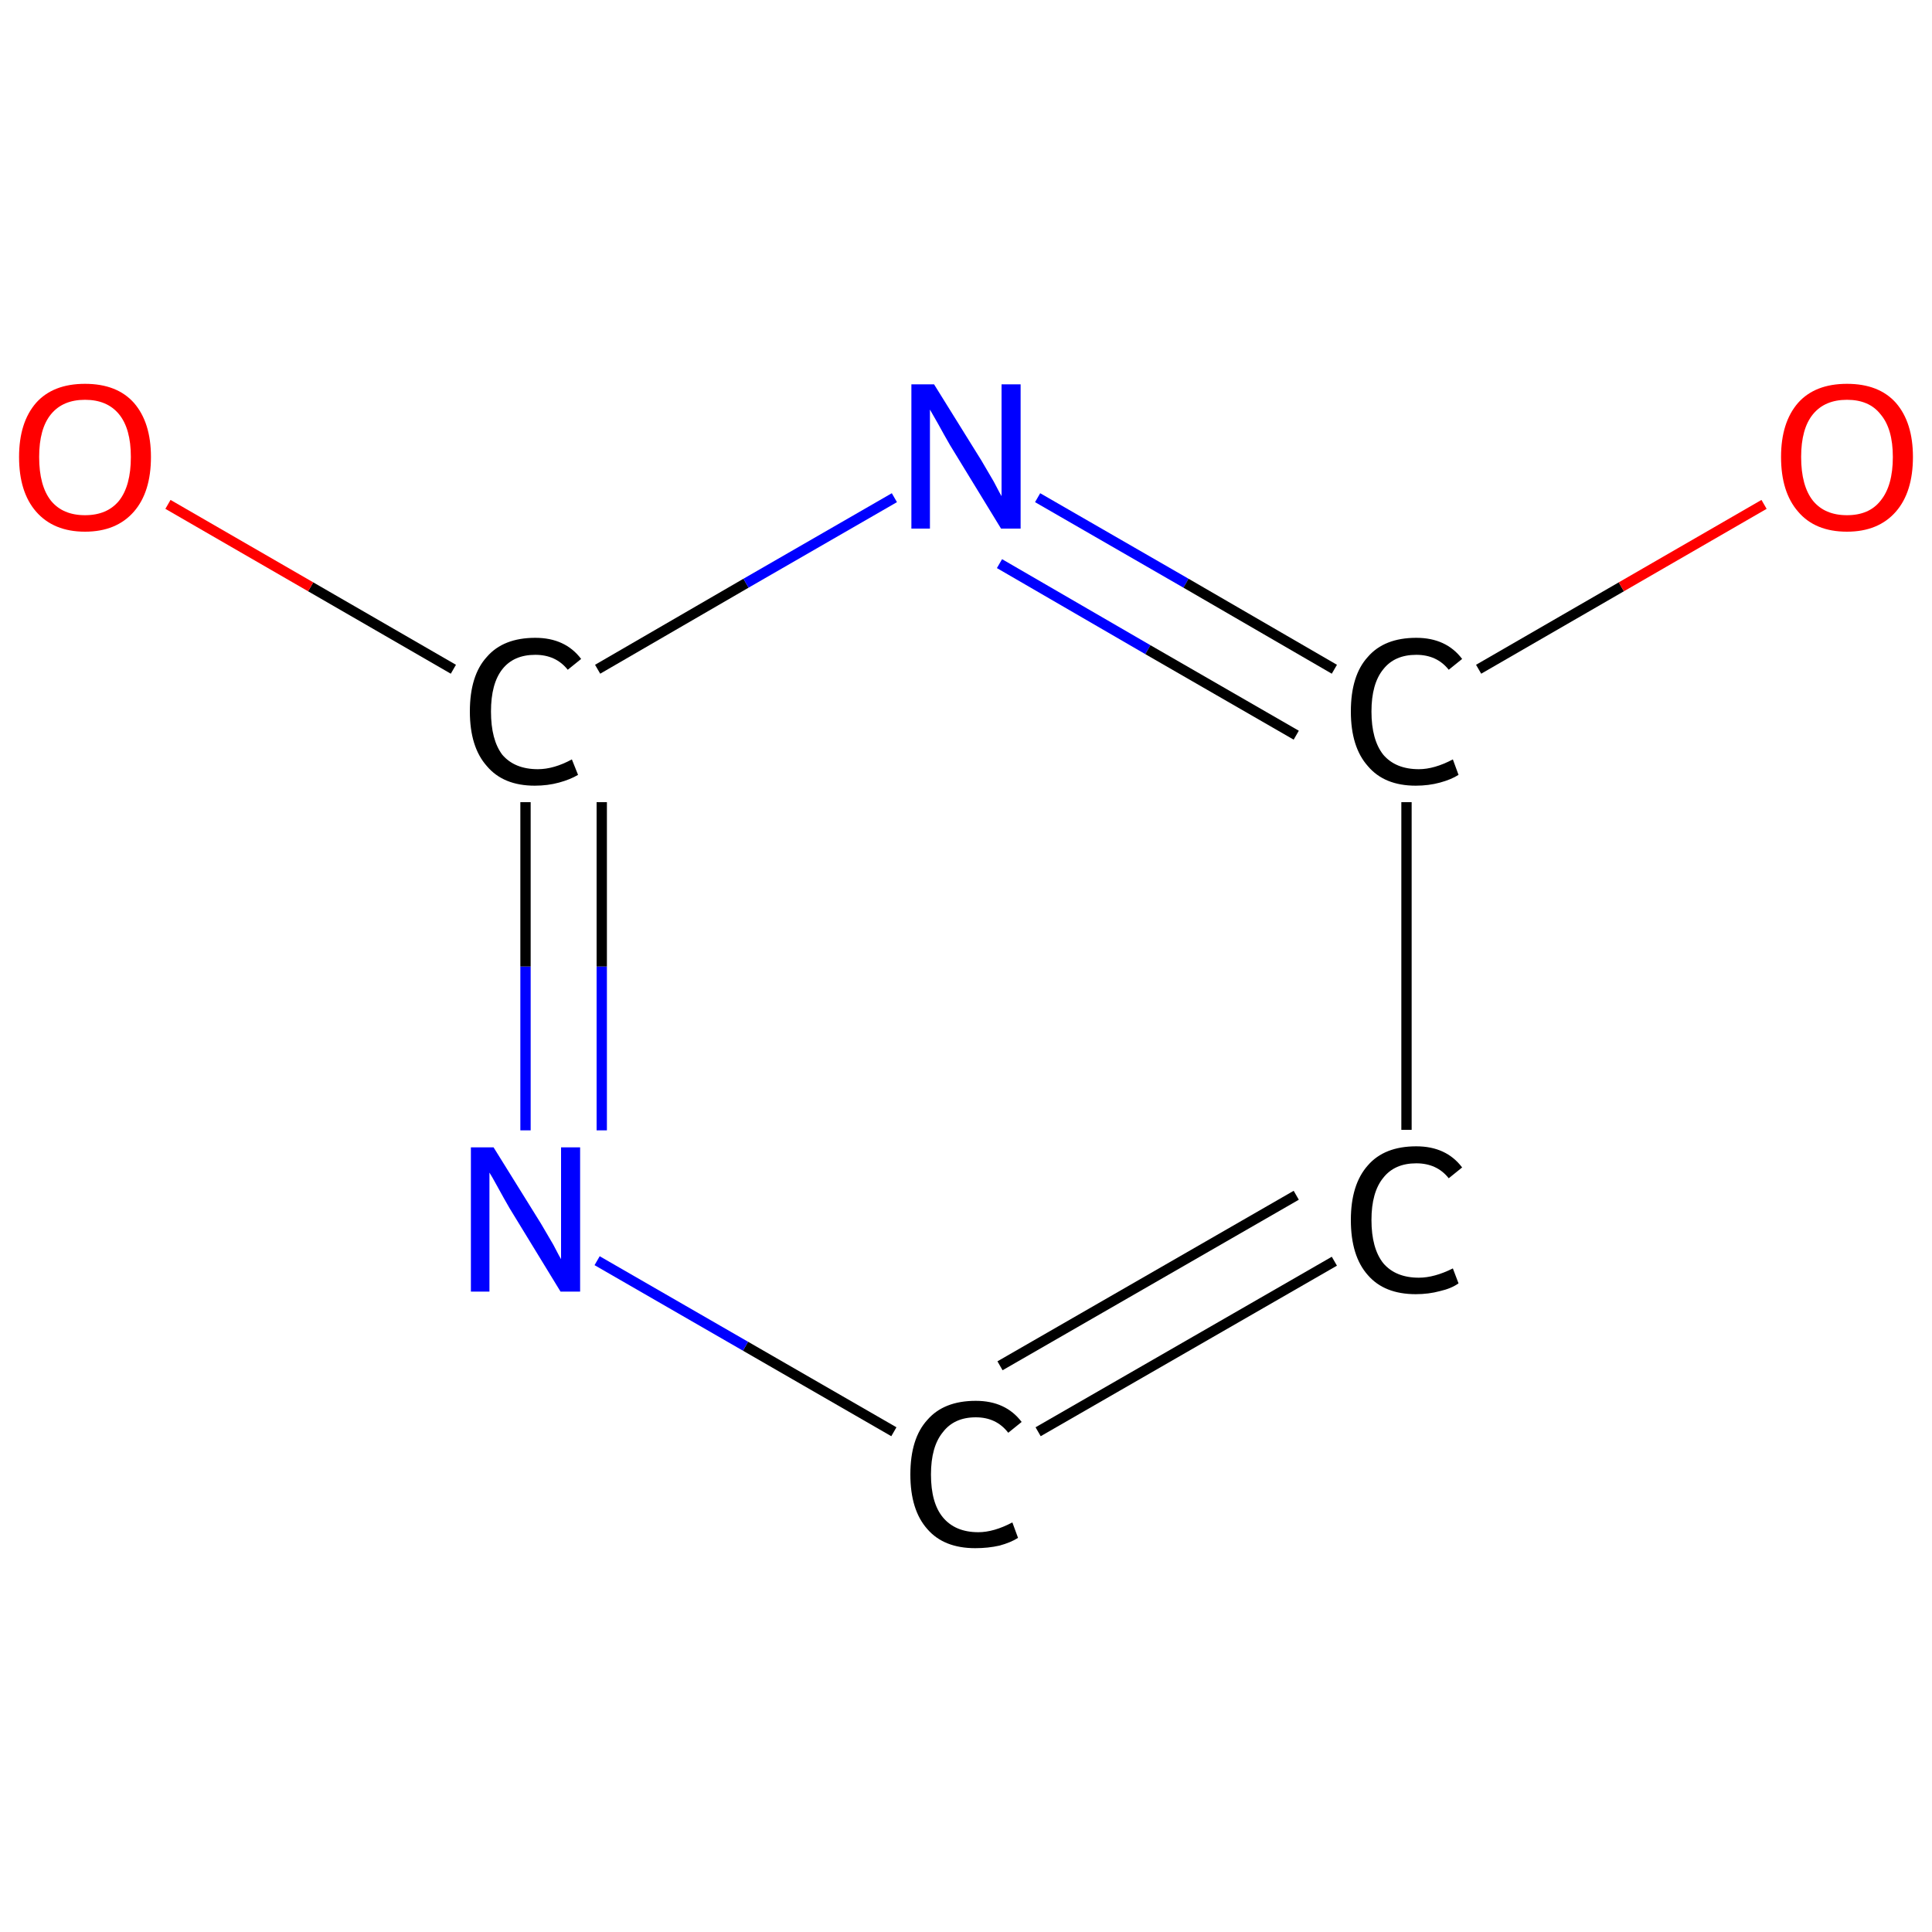 <?xml version='1.0' encoding='iso-8859-1'?>
<svg version='1.1' baseProfile='full'
              xmlns='http://www.w3.org/2000/svg'
                      xmlns:rdkit='http://www.rdkit.org/xml'
                      xmlns:xlink='http://www.w3.org/1999/xlink'
                  xml:space='preserve'
width='375px' height='375px' viewBox='0 0 375 375'>
<!-- END OF HEADER -->
<rect style='opacity:1.0;fill:#FFFFFF;stroke:none' width='375.0' height='375.0' x='0.0' y='0.0'> </rect>
<path class='bond-0 atom-0 atom-1' d='M 259.0,244.8 L 201.5,277.9' style='fill:none;fill-rule:evenodd;stroke:#000000;stroke-width:2.0px;stroke-linecap:butt;stroke-linejoin:miter;stroke-opacity:1' />
<path class='bond-0 atom-0 atom-1' d='M 251.6,232.0 L 194.1,265.1' style='fill:none;fill-rule:evenodd;stroke:#000000;stroke-width:2.0px;stroke-linecap:butt;stroke-linejoin:miter;stroke-opacity:1' />
<path class='bond-1 atom-1 atom-2' d='M 173.5,277.9 L 144.7,261.3' style='fill:none;fill-rule:evenodd;stroke:#000000;stroke-width:2.0px;stroke-linecap:butt;stroke-linejoin:miter;stroke-opacity:1' />
<path class='bond-1 atom-1 atom-2' d='M 144.7,261.3 L 115.9,244.7' style='fill:none;fill-rule:evenodd;stroke:#0000FF;stroke-width:2.0px;stroke-linecap:butt;stroke-linejoin:miter;stroke-opacity:1' />
<path class='bond-2 atom-2 atom-3' d='M 102.0,219.4 L 102.0,187.6' style='fill:none;fill-rule:evenodd;stroke:#0000FF;stroke-width:2.0px;stroke-linecap:butt;stroke-linejoin:miter;stroke-opacity:1' />
<path class='bond-2 atom-2 atom-3' d='M 102.0,187.6 L 102.0,155.7' style='fill:none;fill-rule:evenodd;stroke:#000000;stroke-width:2.0px;stroke-linecap:butt;stroke-linejoin:miter;stroke-opacity:1' />
<path class='bond-2 atom-2 atom-3' d='M 116.8,219.4 L 116.8,187.6' style='fill:none;fill-rule:evenodd;stroke:#0000FF;stroke-width:2.0px;stroke-linecap:butt;stroke-linejoin:miter;stroke-opacity:1' />
<path class='bond-2 atom-2 atom-3' d='M 116.8,187.6 L 116.8,155.7' style='fill:none;fill-rule:evenodd;stroke:#000000;stroke-width:2.0px;stroke-linecap:butt;stroke-linejoin:miter;stroke-opacity:1' />
<path class='bond-3 atom-3 atom-4' d='M 88.0,129.9 L 60.3,113.9' style='fill:none;fill-rule:evenodd;stroke:#000000;stroke-width:2.0px;stroke-linecap:butt;stroke-linejoin:miter;stroke-opacity:1' />
<path class='bond-3 atom-3 atom-4' d='M 60.3,113.9 L 32.6,97.9' style='fill:none;fill-rule:evenodd;stroke:#FF0000;stroke-width:2.0px;stroke-linecap:butt;stroke-linejoin:miter;stroke-opacity:1' />
<path class='bond-4 atom-3 atom-5' d='M 116.0,129.9 L 144.8,113.2' style='fill:none;fill-rule:evenodd;stroke:#000000;stroke-width:2.0px;stroke-linecap:butt;stroke-linejoin:miter;stroke-opacity:1' />
<path class='bond-4 atom-3 atom-5' d='M 144.8,113.2 L 173.6,96.6' style='fill:none;fill-rule:evenodd;stroke:#0000FF;stroke-width:2.0px;stroke-linecap:butt;stroke-linejoin:miter;stroke-opacity:1' />
<path class='bond-5 atom-5 atom-6' d='M 201.4,96.6 L 230.2,113.2' style='fill:none;fill-rule:evenodd;stroke:#0000FF;stroke-width:2.0px;stroke-linecap:butt;stroke-linejoin:miter;stroke-opacity:1' />
<path class='bond-5 atom-5 atom-6' d='M 230.2,113.2 L 259.0,129.9' style='fill:none;fill-rule:evenodd;stroke:#000000;stroke-width:2.0px;stroke-linecap:butt;stroke-linejoin:miter;stroke-opacity:1' />
<path class='bond-5 atom-5 atom-6' d='M 194.0,109.4 L 222.8,126.1' style='fill:none;fill-rule:evenodd;stroke:#0000FF;stroke-width:2.0px;stroke-linecap:butt;stroke-linejoin:miter;stroke-opacity:1' />
<path class='bond-5 atom-5 atom-6' d='M 222.8,126.1 L 251.6,142.7' style='fill:none;fill-rule:evenodd;stroke:#000000;stroke-width:2.0px;stroke-linecap:butt;stroke-linejoin:miter;stroke-opacity:1' />
<path class='bond-6 atom-6 atom-7' d='M 287.0,129.9 L 314.7,113.9' style='fill:none;fill-rule:evenodd;stroke:#000000;stroke-width:2.0px;stroke-linecap:butt;stroke-linejoin:miter;stroke-opacity:1' />
<path class='bond-6 atom-6 atom-7' d='M 314.7,113.9 L 342.4,97.9' style='fill:none;fill-rule:evenodd;stroke:#FF0000;stroke-width:2.0px;stroke-linecap:butt;stroke-linejoin:miter;stroke-opacity:1' />
<path class='bond-7 atom-6 atom-0' d='M 273.0,155.7 L 273.0,219.3' style='fill:none;fill-rule:evenodd;stroke:#000000;stroke-width:2.0px;stroke-linecap:butt;stroke-linejoin:miter;stroke-opacity:1' />
<path class='atom-0' d='M 262.2 236.8
Q 262.2 229.9, 265.5 226.2
Q 268.7 222.5, 274.9 222.5
Q 280.7 222.5, 283.8 226.6
L 281.2 228.7
Q 278.9 225.8, 274.9 225.8
Q 270.7 225.8, 268.5 228.6
Q 266.2 231.4, 266.2 236.8
Q 266.2 242.3, 268.5 245.2
Q 270.9 248.0, 275.4 248.0
Q 278.4 248.0, 282.0 246.2
L 283.1 249.1
Q 281.7 250.1, 279.5 250.6
Q 277.3 251.2, 274.8 251.2
Q 268.7 251.2, 265.5 247.5
Q 262.2 243.8, 262.2 236.8
' fill='#000000'/>
<path class='atom-1' d='M 176.7 286.2
Q 176.7 279.2, 180.0 275.6
Q 183.2 271.9, 189.4 271.9
Q 195.2 271.9, 198.3 276.0
L 195.7 278.1
Q 193.4 275.1, 189.4 275.1
Q 185.2 275.1, 183.0 278.0
Q 180.7 280.8, 180.7 286.2
Q 180.7 291.7, 183.0 294.5
Q 185.4 297.4, 189.9 297.4
Q 192.9 297.4, 196.5 295.5
L 197.6 298.5
Q 196.2 299.4, 194.0 300.0
Q 191.8 300.5, 189.3 300.5
Q 183.2 300.5, 180.0 296.8
Q 176.7 293.1, 176.7 286.2
' fill='#000000'/>
<path class='atom-2' d='M 95.8 222.7
L 105.0 237.5
Q 105.9 239.0, 107.4 241.6
Q 108.8 244.3, 108.9 244.4
L 108.9 222.7
L 112.6 222.7
L 112.6 250.7
L 108.8 250.7
L 98.9 234.5
Q 97.8 232.6, 96.6 230.4
Q 95.4 228.2, 95.0 227.6
L 95.0 250.7
L 91.4 250.7
L 91.4 222.7
L 95.8 222.7
' fill='#0000FF'/>
<path class='atom-3' d='M 91.2 138.1
Q 91.2 131.1, 94.5 127.5
Q 97.7 123.8, 103.9 123.8
Q 109.7 123.8, 112.8 127.9
L 110.2 130.0
Q 107.9 127.1, 103.9 127.1
Q 99.7 127.1, 97.5 129.9
Q 95.3 132.7, 95.3 138.1
Q 95.3 143.6, 97.5 146.5
Q 99.9 149.3, 104.4 149.3
Q 107.5 149.3, 111.0 147.4
L 112.2 150.4
Q 110.7 151.3, 108.5 151.9
Q 106.3 152.5, 103.8 152.5
Q 97.7 152.5, 94.5 148.7
Q 91.2 145.0, 91.2 138.1
' fill='#000000'/>
<path class='atom-4' d='M 3.7 88.7
Q 3.7 82.0, 7.0 78.2
Q 10.3 74.5, 16.5 74.5
Q 22.7 74.5, 26.0 78.2
Q 29.3 82.0, 29.3 88.7
Q 29.3 95.5, 26.0 99.3
Q 22.6 103.2, 16.5 103.2
Q 10.4 103.2, 7.0 99.3
Q 3.7 95.5, 3.7 88.7
M 16.5 100.0
Q 20.8 100.0, 23.1 97.2
Q 25.4 94.3, 25.4 88.7
Q 25.4 83.2, 23.1 80.4
Q 20.8 77.6, 16.5 77.6
Q 12.2 77.6, 9.9 80.4
Q 7.6 83.2, 7.6 88.7
Q 7.6 94.3, 9.9 97.2
Q 12.2 100.0, 16.5 100.0
' fill='#FF0000'/>
<path class='atom-5' d='M 181.3 74.6
L 190.5 89.4
Q 191.4 90.9, 192.9 93.5
Q 194.3 96.2, 194.4 96.3
L 194.4 74.6
L 198.1 74.6
L 198.1 102.6
L 194.3 102.6
L 184.4 86.4
Q 183.3 84.5, 182.1 82.3
Q 180.9 80.2, 180.5 79.5
L 180.5 102.6
L 176.9 102.6
L 176.9 74.6
L 181.3 74.6
' fill='#0000FF'/>
<path class='atom-6' d='M 262.2 138.1
Q 262.2 131.1, 265.5 127.5
Q 268.7 123.8, 274.9 123.8
Q 280.7 123.8, 283.8 127.9
L 281.2 130.0
Q 278.9 127.1, 274.9 127.1
Q 270.7 127.1, 268.5 129.9
Q 266.2 132.7, 266.2 138.1
Q 266.2 143.6, 268.5 146.5
Q 270.9 149.3, 275.4 149.3
Q 278.4 149.3, 282.0 147.4
L 283.1 150.4
Q 281.7 151.3, 279.5 151.9
Q 277.3 152.5, 274.8 152.5
Q 268.7 152.5, 265.5 148.7
Q 262.2 145.0, 262.2 138.1
' fill='#000000'/>
<path class='atom-7' d='M 345.7 88.7
Q 345.7 82.0, 349.0 78.2
Q 352.3 74.5, 358.5 74.5
Q 364.7 74.5, 368.0 78.2
Q 371.3 82.0, 371.3 88.7
Q 371.3 95.5, 368.0 99.3
Q 364.6 103.2, 358.5 103.2
Q 352.3 103.2, 349.0 99.3
Q 345.7 95.5, 345.7 88.7
M 358.5 100.0
Q 362.8 100.0, 365.0 97.2
Q 367.4 94.3, 367.4 88.7
Q 367.4 83.2, 365.0 80.4
Q 362.8 77.6, 358.5 77.6
Q 354.2 77.6, 351.9 80.4
Q 349.6 83.2, 349.6 88.7
Q 349.6 94.3, 351.9 97.2
Q 354.2 100.0, 358.5 100.0
' fill='#FF0000'/>
</svg>
